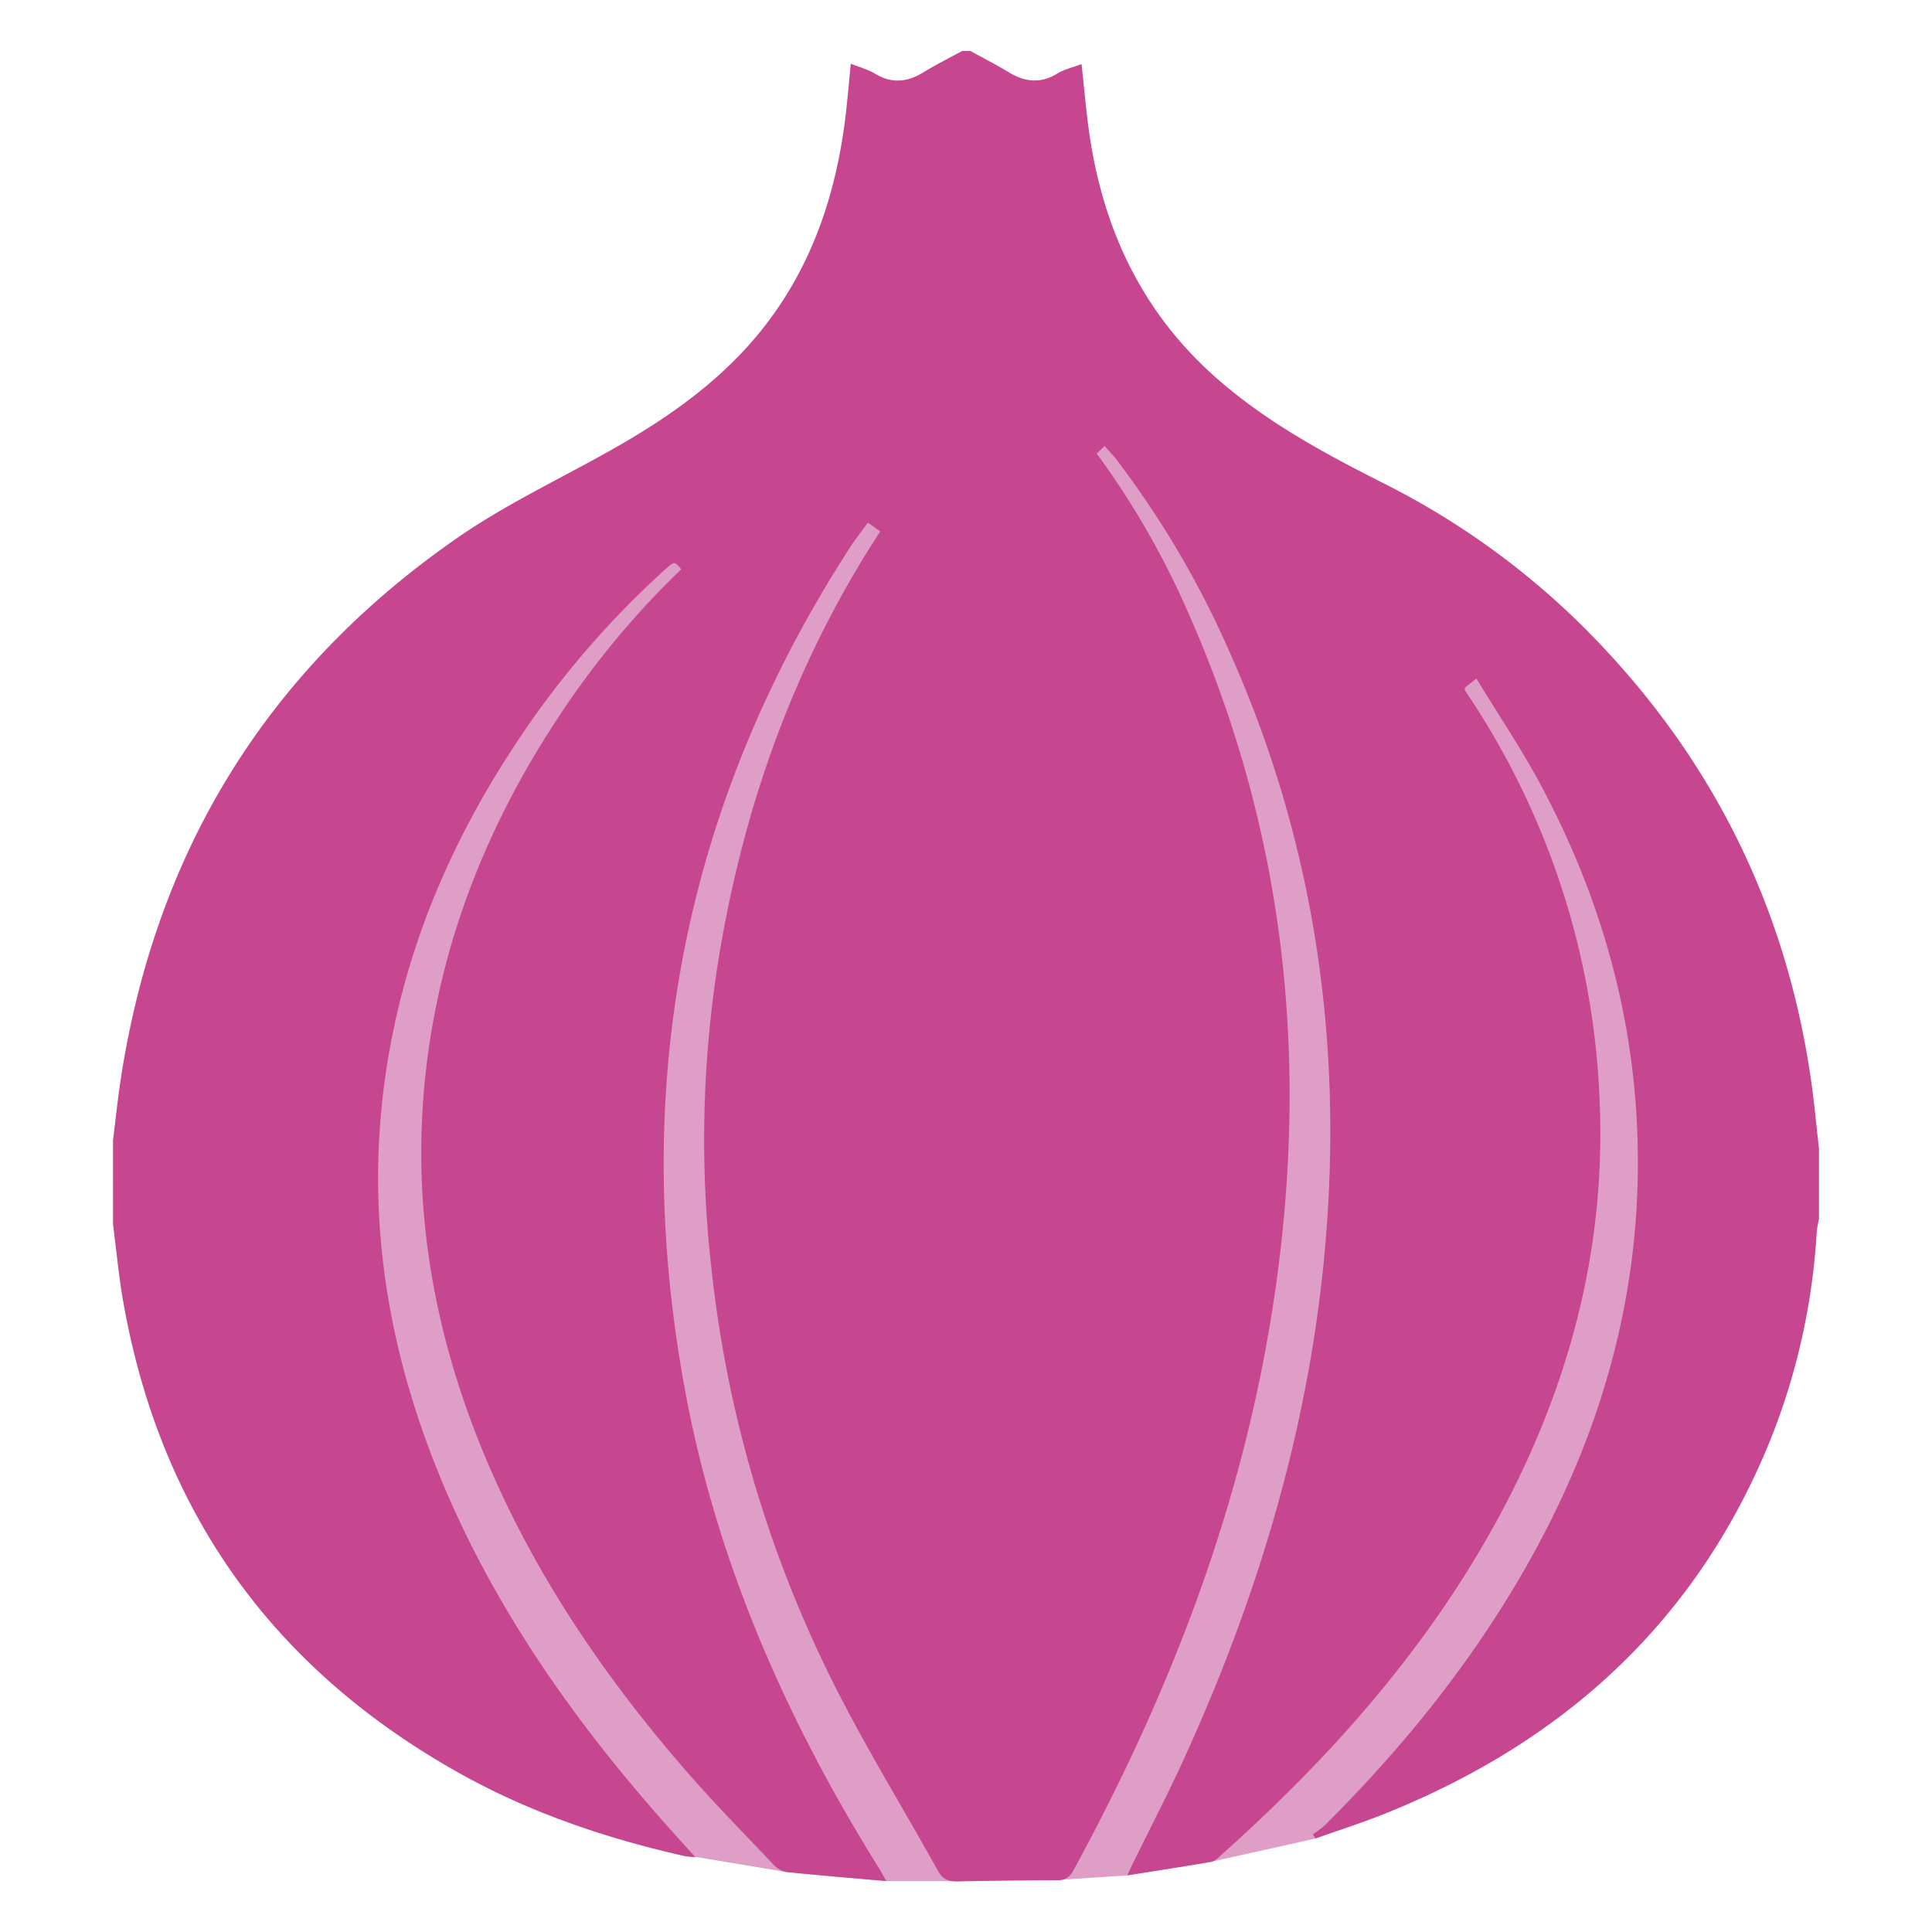 <svg xmlns="http://www.w3.org/2000/svg" id="Livello_1" data-name="Livello 1" viewBox="0 0 512 512"><defs><style>.cls-1{fill:#df9ec6;}.cls-2{fill:#c64790;}</style></defs><g id="EDNetH"><path class="cls-1" d="M184.31,492.1l24,4,26.56,2.41,18.9,0,26.5-.31L298.72,497,321,493.38l27.68-6.16,65.23-42s46.4-102.22,47.82-106-24.6-105.55-24.6-105.55L404.46,166.9,325.9,117.19s-44-21.77-54.43-20.36-112.65,38.32-112.65,38.32L71.24,283.28l37.84,132.06L133,455.21Z"/><path class="cls-2" d="M255,13.5h2.15c3.43,1.89,6.92,3.67,10.27,5.7,4.25,2.56,8.35,3,12.76.29,1.83-1.13,4.06-1.6,6.44-2.5.73,6.56,1.21,12.46,2.05,18.31,3.64,25.26,13.84,47.17,33.15,64.4,13.3,11.88,28.81,20.27,44.57,28.24a206.79,206.79,0,0,1,52.74,37.72c33.71,33.44,54.09,73.65,60.83,120.69.86,6,1.4,12,2.09,18V323a30.32,30.32,0,0,0-.6,3.49A175.22,175.22,0,0,1,468,384.42c-19.73,46.52-54.41,77.48-100.75,96.13-6.1,2.46-12.39,4.46-18.59,6.67l-.75-1.1a26.46,26.46,0,0,0,3.15-2.37c18.86-18.76,35.67-39.16,49.49-61.94,20.17-33.25,32.38-69,33.43-108.13,1-37.32-7.93-72.37-25.42-105.21-5.18-9.74-11.39-18.94-17.3-28.65l-3.07,2.41c0,.41-.05.55,0,.64.38.61.78,1.2,1.17,1.8a207.76,207.76,0,0,1,34.57,107.27c1.67,39.65-8.38,76.55-27.32,111.17-18.8,34.36-44.45,63.09-73.55,89a4.76,4.76,0,0,1-2.08,1.31c-7.13,1.21-14.28,2.31-22.25,3.57.92-1.93,1.4-3,1.91-4,4.25-8.67,8.7-17.24,12.72-26,21.84-47.59,36.06-97.23,38.73-149.73,2.57-50.48-5.79-99.11-26.64-145.37a248.76,248.76,0,0,0-29.8-50.39c-.78-1-1.69-1.92-2.92-3.3l-2.09,2a219.78,219.78,0,0,1,24.48,42.69c27,61.2,32.38,124.85,21.06,190.27-8.7,50.34-27.11,97.22-51.4,141.94-1,1.9-2,3.2-4.52,3.19q-13.26,0-26.5.31c-2.44.06-4-.64-5.17-2.78-9.67-17.4-20.19-34.37-28.94-52.21A322,322,0,0,1,188.5,335.8a302.15,302.15,0,0,1,2-82.08c6.3-38.29,18.79-74.34,39.31-107.45,1.11-1.78,2.25-3.55,3.46-5.45L230,138.51c-1.54,2.11-3,4-4.33,5.94-44.72,68.8-59,143.68-44.1,224.14,8.41,45.36,26.72,86.88,51,125.91.65,1,1.24,2.11,2.32,4-9.48-.83-18-1.5-26.56-2.41a6.56,6.56,0,0,1-3.53-2.14c-7.56-8-15.26-15.8-22.48-24.07-22.1-25.32-40.8-52.86-53.83-84-14.18-33.92-20-69.09-15.18-105.7,4.28-32.49,16.3-62.11,34.22-89.43a227.37,227.37,0,0,1,33-39.88c-1.73-2.09-1.78-2.15-4-.19a240,240,0,0,0-40.58,47.53c-19,29-31.34,60.48-34.81,95.14-3.32,33.21,2.29,65.13,14.66,96,14.22,35.46,35.81,66.17,61,94.52,2.35,2.64,4.73,5.25,7.48,8.3a26.27,26.27,0,0,1-2.8-.27c-20.92-4.73-41.1-11.54-59.86-22.06-49.14-27.54-79-68.93-88.9-124.51-1.23-6.91-1.86-13.92-2.77-20.88V302.17c.68-5.42,1.23-10.85,2.06-16.24,9.29-60.58,39-108.67,89.35-143.5,12.58-8.7,26.6-15.32,40-22.83,15.94-8.93,30.71-19.27,41.92-34,12.48-16.43,18.52-35.29,20.88-55.52.49-4.2.83-8.4,1.3-13.2,2.56,1,4.66,1.57,6.43,2.65,4.4,2.68,8.52,2.25,12.77-.33C248,17.15,251.54,15.38,255,13.5Z"/></g></svg>